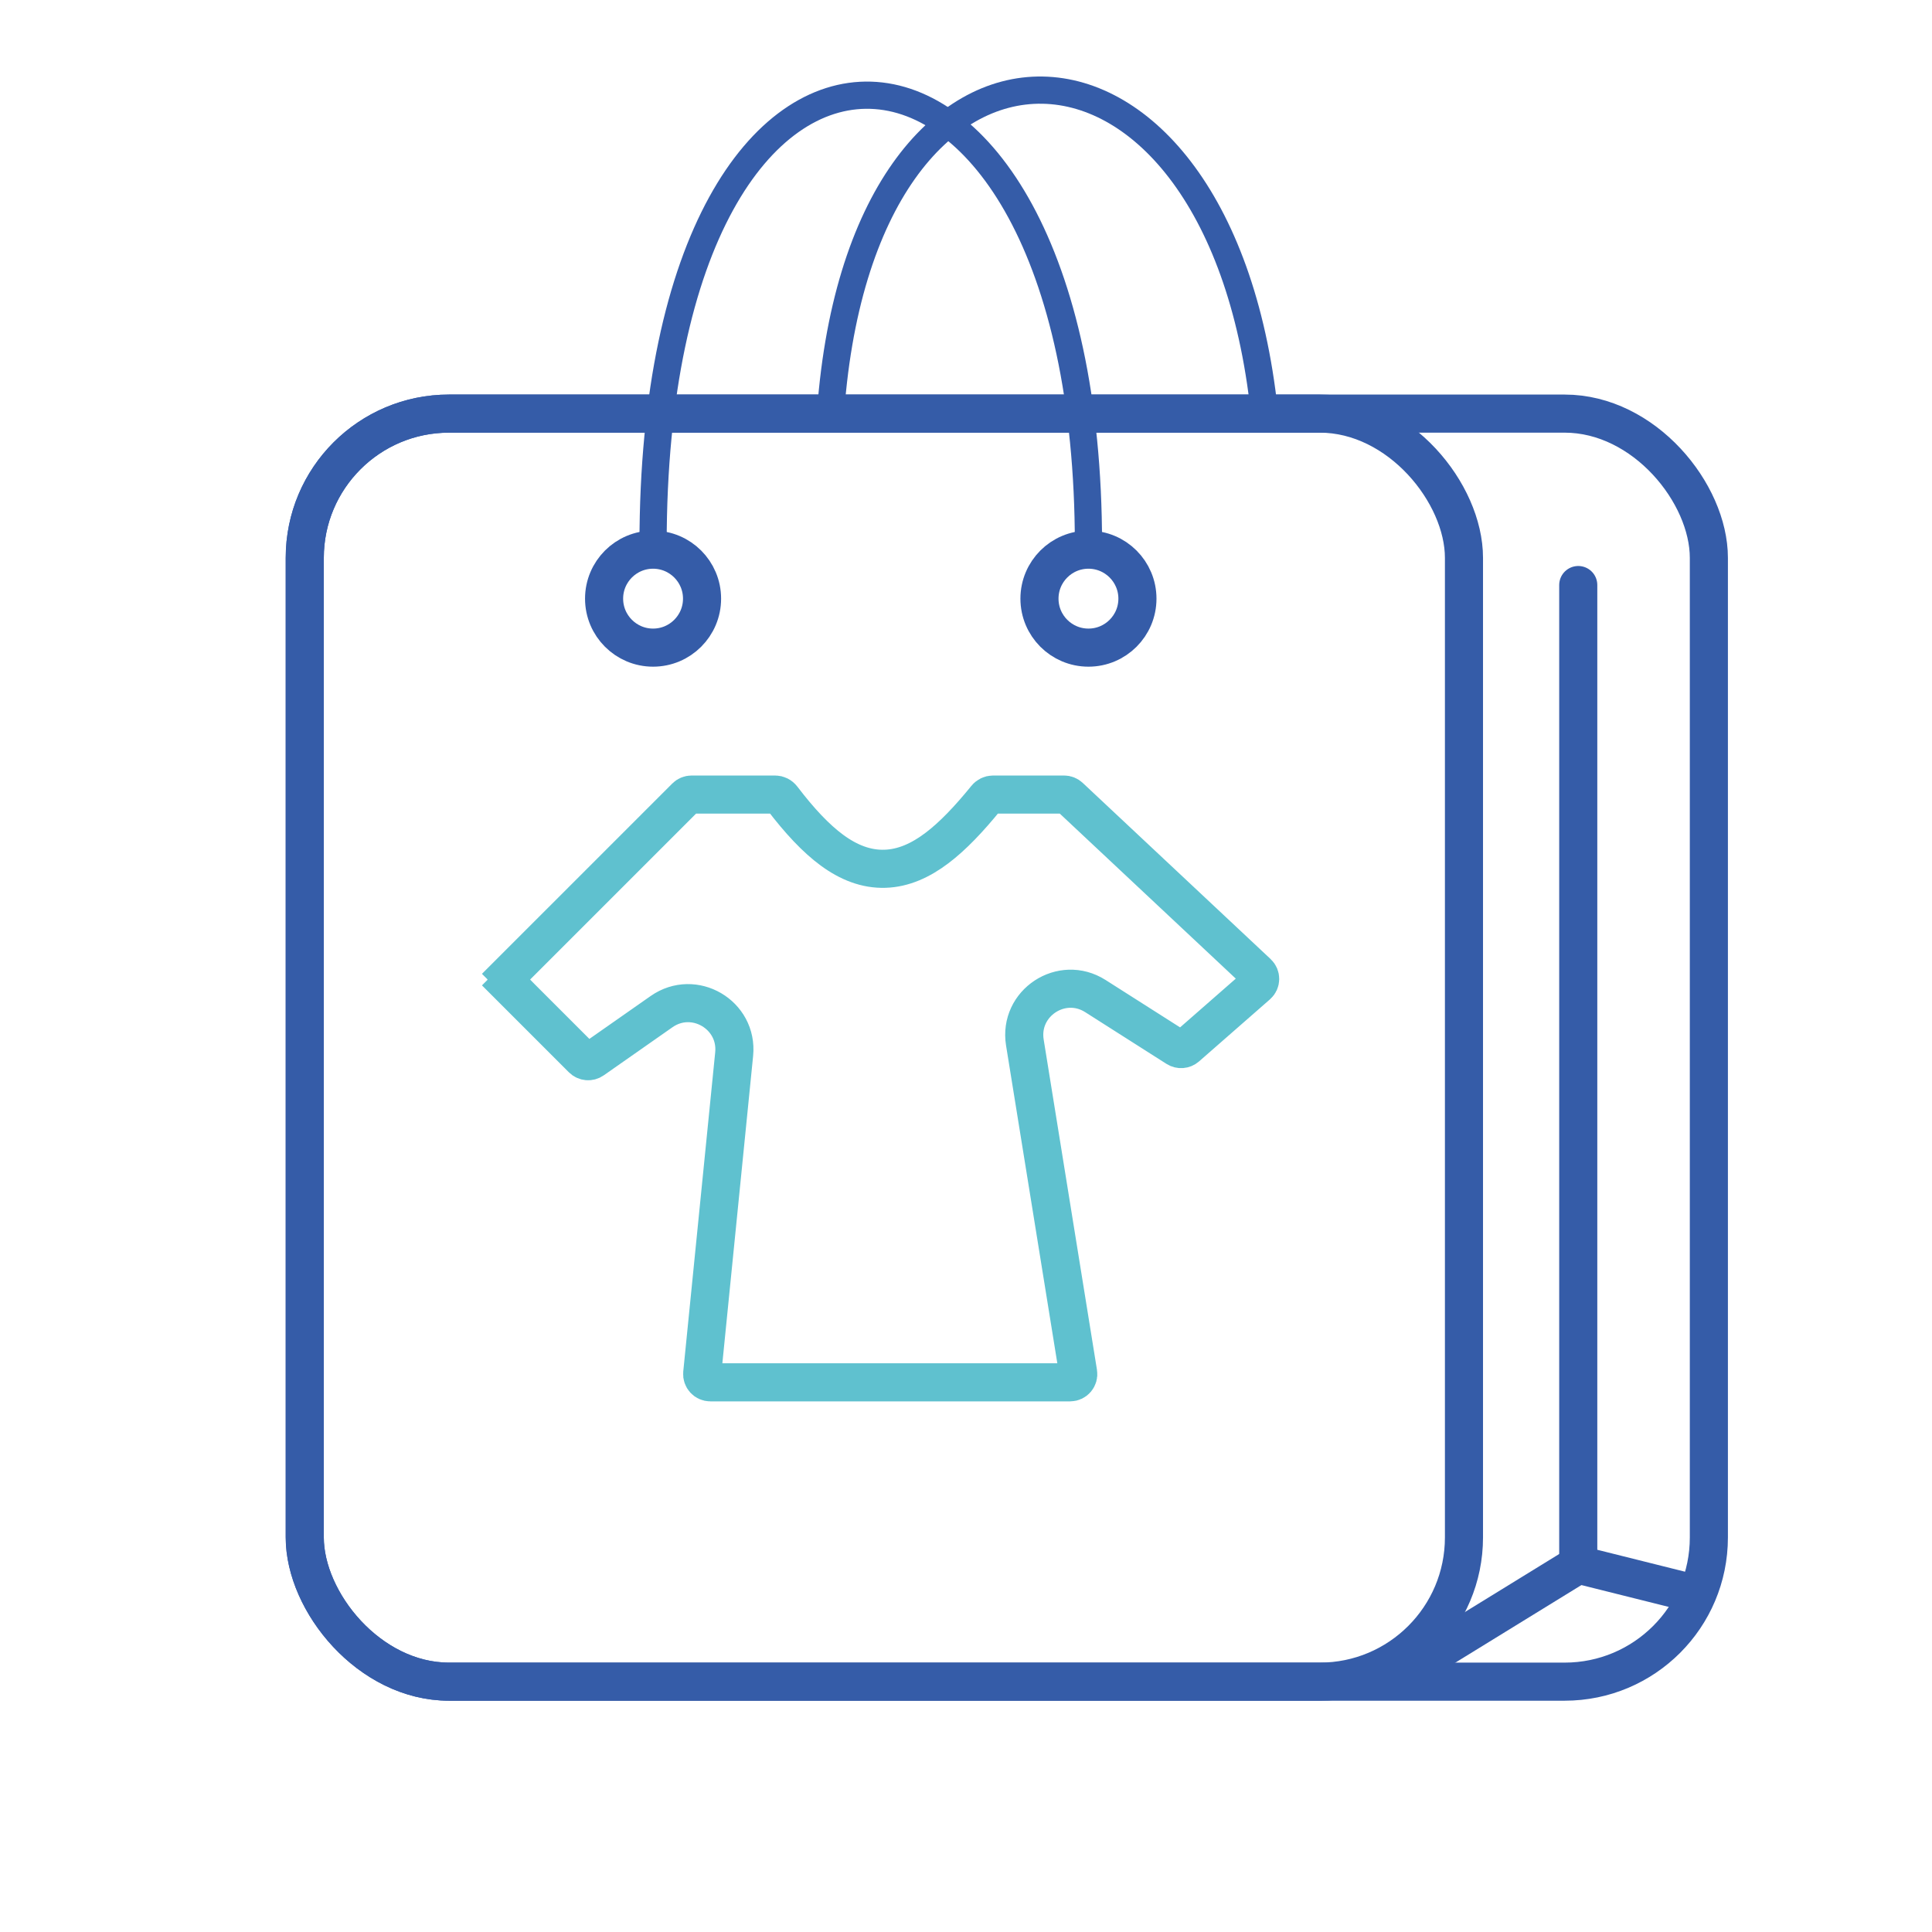 <svg width="71" height="71" viewBox="0 0 71 71" fill="none" xmlns="http://www.w3.org/2000/svg">
<rect x="11.2" y="15.2" width="42.6" height="46.6" rx="5.3" stroke="#355CA8" stroke-width="1.4"/>
<rect x="11.2" y="15.2" width="51.6" height="46.6" rx="5.3" stroke="#355CA8" stroke-width="1.4"/>
<path d="M58 21.5V57.5" stroke="#355CA8" stroke-width="1.4" stroke-linecap="round"/>
<path d="M51.5 61.5L58 57.5" stroke="#355CA8" stroke-width="1.4" stroke-linecap="round"/>
<path d="M62 58.5L58 57.5" stroke="#355CA8" stroke-width="1.4" stroke-linecap="round"/>
<circle cx="24" cy="22" r="1.8" stroke="#355CA8" stroke-width="1.4"/>
<circle cx="40" cy="22" r="1.8" stroke="#355CA8" stroke-width="1.4"/>
<path d="M24 20C24 -2.5 40 -1.5 40 20" stroke="#355CA8"/>
<path d="M30.5 15.5C31.5 -1 45 -0.5 46.5 15.5" stroke="#355CA8"/>
<path d="M25.202 29.288C25.258 29.232 25.335 29.2 25.414 29.2H28.49C28.581 29.2 28.68 29.245 28.749 29.336C29.378 30.16 29.978 30.807 30.578 31.247C31.187 31.693 31.83 31.949 32.523 31.927C33.208 31.906 33.838 31.614 34.43 31.167C35.019 30.723 35.613 30.094 36.238 29.325C36.305 29.242 36.4 29.2 36.488 29.2H39.105C39.181 29.2 39.254 29.229 39.31 29.281L46.216 35.756C46.345 35.877 46.342 36.083 46.208 36.2L43.603 38.48C43.502 38.568 43.356 38.579 43.244 38.507L40.255 36.605C39.017 35.818 37.43 36.862 37.663 38.31L39.622 50.452C39.651 50.635 39.511 50.8 39.326 50.8H26.105C25.927 50.8 25.789 50.647 25.806 50.47L26.98 38.738C27.124 37.291 25.504 36.343 24.313 37.176L21.786 38.945C21.667 39.029 21.505 39.015 21.402 38.912L18.702 36.212L18.207 36.707L18.702 36.212C18.585 36.095 18.585 35.905 18.702 35.788L18.207 35.293L18.702 35.788L25.202 29.288Z" stroke="#5FC1CF" stroke-width="1.4"/>
</svg>
